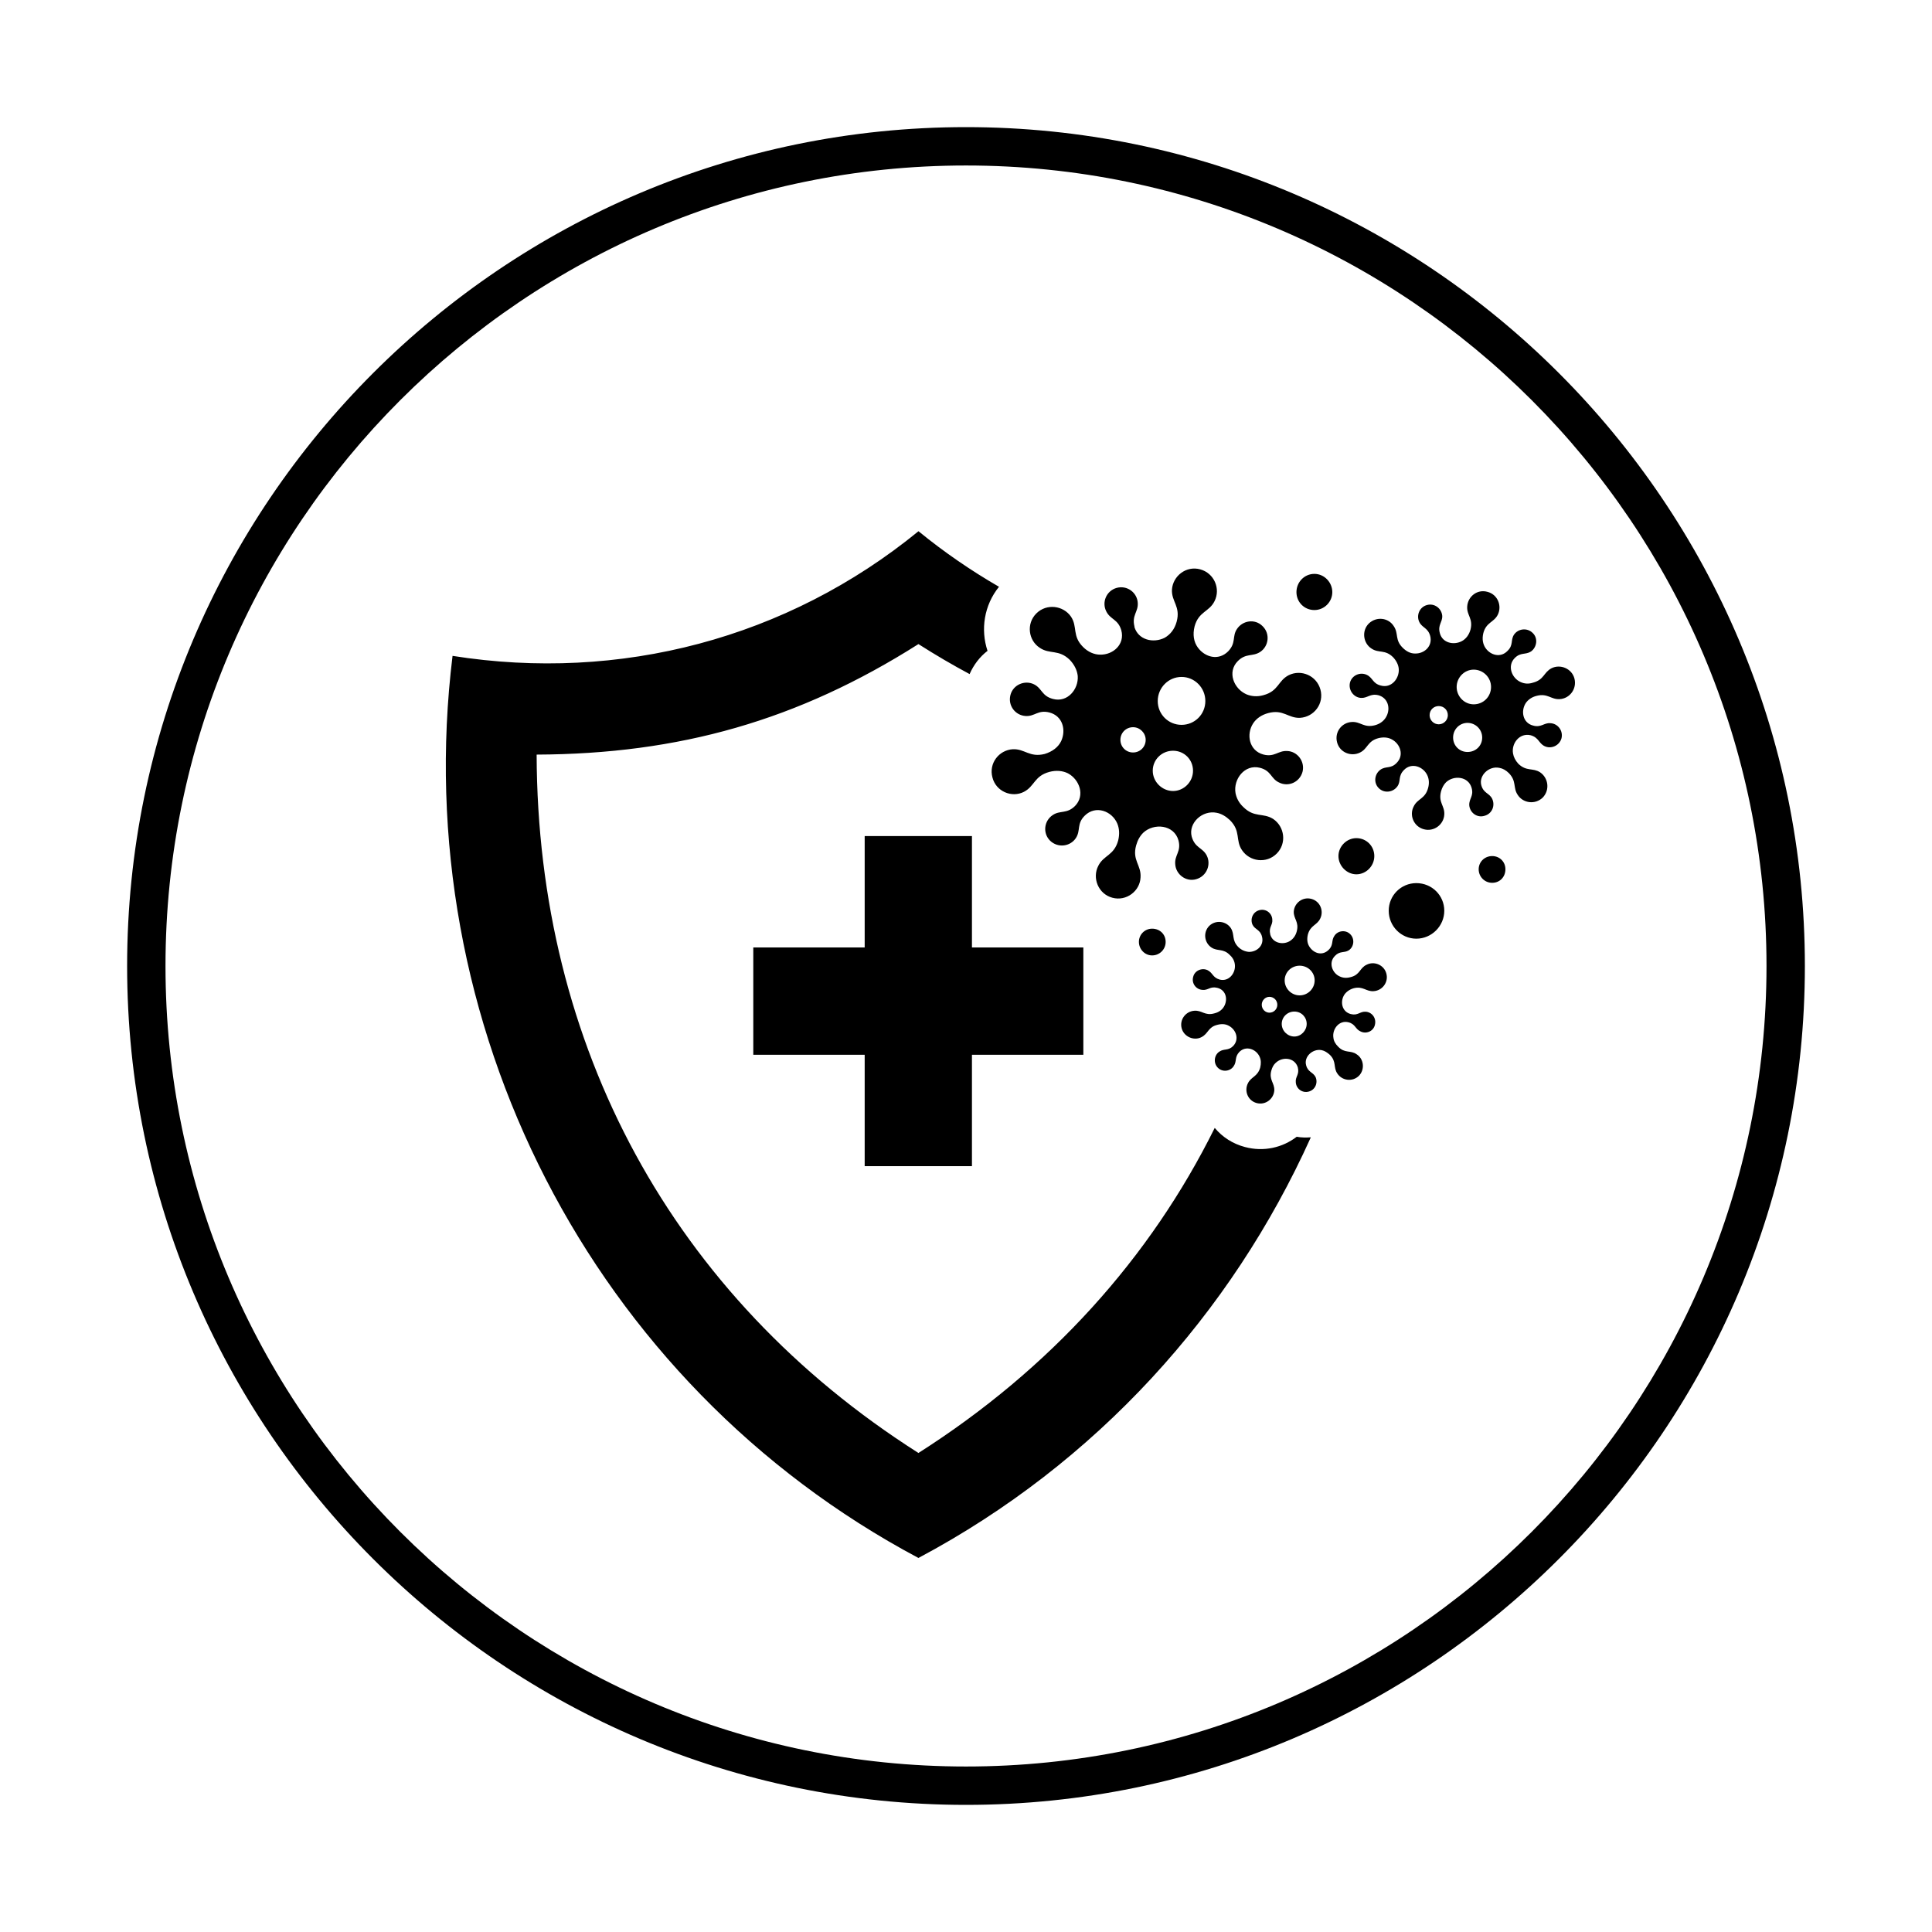 <svg viewBox="0 0 500 500" xmlns="http://www.w3.org/2000/svg" data-sanitized-data-name="Layer 1" data-name="Layer 1" id="Layer_1">
  <defs>
    <style>
      .cls-1 {
        fill-rule: evenodd;
      }
    </style>
  </defs>
  <path d="M237.69,137.49c-34,27.77-77.29,39.1-120.57,32.25-11.64,94.94,35.83,188.35,120.57,233.46,46.02-24.49,81.01-63.29,101.55-108.86-1.22,.08-2.51,.08-3.65-.15-3.65,2.81-8.52,3.96-13.39,2.66-3.19-.84-5.86-2.59-7.83-4.95-16.66,33.62-42.52,62.38-76.68,84.13-63.75-40.55-98.59-105.36-98.81-180.74,36.89-.15,67.63-8.82,98.81-28.6,4.41,2.81,8.83,5.4,13.24,7.76,1.07-2.43,2.66-4.49,4.64-6.01-1.83-5.48-.91-11.79,2.97-16.58-7.23-4.18-14.23-8.98-20.84-14.38h0Zm42.68,135.48v-27.77h-28.83v-28.83h-27.76v28.83h-28.83v27.77h28.83v28.83h27.76v-28.83h28.83Zm59.79-124.45c-2.59,0-4.64,2.13-4.64,4.72s2.05,4.64,4.64,4.64,4.64-2.13,4.64-4.64-2.05-4.72-4.64-4.72h0Zm-41.99,91.82c-1.9,0-3.42,1.52-3.42,3.42s1.52,3.5,3.42,3.5,3.5-1.52,3.5-3.5-1.52-3.42-3.5-3.42h0Zm88.01-18.79c-1.98,0-3.5,1.52-3.5,3.42s1.52,3.5,3.5,3.5,3.42-1.52,3.42-3.5-1.52-3.42-3.42-3.42h0Zm-19.63,7c-3.96,0-7.15,3.19-7.15,7.15s3.19,7.23,7.15,7.23,7.23-3.27,7.23-7.23-3.2-7.15-7.23-7.15h0Zm-15.52-11.64c-2.51,0-4.64,2.13-4.64,4.64s2.13,4.72,4.64,4.72,4.64-2.13,4.64-4.72-2.05-4.64-4.64-4.64h0Zm-22.29,24.87c-.46-1.83,.69-2.36,.53-3.8-.08-1.67-1.67-2.89-3.35-2.43-1.75,.46-2.43,2.36-1.75,3.8,.68,1.29,1.98,1.22,2.43,3.04,.61,2.28-1.29,3.96-3.35,3.96-.99-.08-1.98-.46-2.81-1.29-1.75-1.83-.84-3.19-1.9-4.87-1.22-1.83-3.95-2.21-5.63-.53-1.6,1.67-1.22,4.33,.61,5.55,1.6,1.07,3.04,.15,4.79,1.98,.84,.76,1.22,1.67,1.29,2.59,.15,2.13-1.6,4.34-3.96,3.73-1.83-.53-1.75-1.75-3.12-2.43-1.45-.69-3.35,.08-3.73,1.75-.46,1.67,.76,3.27,2.43,3.35,1.45,.15,1.98-.99,3.8-.53,2.21,.53,2.74,2.81,1.9,4.56-.46,.99-1.37,1.75-2.66,2.05-2.43,.69-3.19-.84-5.17-.68-2.21,.15-3.88,2.28-3.27,4.56,.61,2.21,3.2,3.27,5.1,2.28,1.83-.91,1.67-2.59,4.11-3.19,1.14-.31,2.13-.23,2.97,.23,1.9,.99,2.81,3.5,1.14,5.25-1.29,1.29-2.36,.61-3.57,1.45-1.37,.91-1.6,2.97-.38,4.18,1.22,1.22,3.27,.91,4.11-.46,.84-1.22,.15-2.28,1.45-3.65,1.75-1.75,4.41-.68,5.25,1.29,.38,.84,.38,1.75,.15,2.74-.69,2.43-2.36,2.36-3.2,4.11-.99,1.98,0,4.49,2.28,5.1,2.28,.61,4.41-1.07,4.56-3.27,.08-1.98-1.45-2.74-.76-5.17,.23-.84,.61-1.52,1.14-1.98,1.75-1.67,4.95-1.37,5.71,1.22,.46,1.83-.68,2.36-.53,3.8,.08,1.67,1.67,2.89,3.35,2.43,1.75-.46,2.43-2.36,1.75-3.8-.69-1.29-1.98-1.22-2.43-3.04-.61-2.21,1.75-4.34,4.03-3.88,.76,.15,1.45,.61,2.13,1.22,1.75,1.75,.84,3.19,1.9,4.79,1.22,1.9,3.95,2.28,5.63,.61,1.6-1.67,1.22-4.41-.61-5.55-1.6-1.14-3.04-.15-4.79-1.98-.69-.68-1.14-1.45-1.22-2.28-.38-2.21,1.45-4.64,3.88-4.03,1.83,.46,1.75,1.75,3.12,2.36,1.44,.76,3.35,0,3.73-1.67,.46-1.75-.76-3.35-2.43-3.42-1.44-.08-1.98,1.07-3.8,.61-2.36-.61-2.81-3.27-1.67-5.02,.53-.76,1.37-1.37,2.43-1.67,2.43-.61,3.19,.91,5.17,.76,2.21-.15,3.88-2.28,3.27-4.56-.61-2.28-3.19-3.27-5.1-2.28-1.83,.84-1.67,2.59-4.11,3.2-1.07,.3-1.98,.23-2.81-.15-1.98-.84-3.04-3.58-1.29-5.33,1.29-1.37,2.36-.69,3.58-1.45,1.37-.91,1.6-2.97,.38-4.18-1.22-1.22-3.27-.91-4.11,.46-.84,1.22-.15,2.28-1.45,3.58-1.6,1.6-3.73,.99-4.87-.61-.68-.91-.84-2.05-.53-3.35,.68-2.43,2.36-2.36,3.19-4.11,.99-1.98,0-4.49-2.28-5.1-2.28-.61-4.41,1.07-4.56,3.27-.08,1.9,1.44,2.66,.76,5.17-.3,1.14-.99,2.05-1.98,2.59-1.75,.91-4.26,.38-4.87-1.83h0Zm2.97,23.2c0-1.75,1.44-3.19,3.27-3.19s3.19,1.45,3.19,3.19-1.45,3.27-3.19,3.27-3.27-1.45-3.27-3.27h0Zm4.64-7.38c-2.13,0-3.88-1.75-3.88-3.88s1.75-3.8,3.88-3.8,3.88,1.67,3.88,3.8-1.75,3.88-3.88,3.88h0Zm-5.78,2.43c0,1.14-.91,2.05-2.05,2.05-1.07,0-1.98-.91-1.98-2.05s.91-2.05,1.98-2.05c1.14,0,2.05,.91,2.05,2.05h0Zm42.07-96.15c-.61-2.13,.68-2.81,.61-4.49-.15-1.9-1.98-3.35-3.95-2.81-1.98,.53-2.81,2.74-1.98,4.41,.76,1.52,2.21,1.45,2.81,3.58,.69,2.66-1.52,4.64-3.95,4.56-1.14,0-2.21-.53-3.19-1.52-2.05-2.05-.99-3.65-2.28-5.55-1.37-2.21-4.49-2.59-6.47-.69-1.9,1.9-1.45,5.1,.69,6.47,1.9,1.29,3.5,.15,5.63,2.28,.84,.91,1.37,1.98,1.44,3.04,.15,2.43-1.9,5.02-4.64,4.26-2.13-.53-2.05-1.98-3.58-2.74-1.67-.84-3.88,0-4.41,1.98-.46,1.98,.99,3.88,2.89,3.96,1.67,.08,2.36-1.22,4.49-.69,2.43,.69,3.12,3.27,2.13,5.33-.53,1.14-1.6,2.05-3.04,2.43-2.89,.76-3.73-.99-6.01-.84-2.59,.15-4.49,2.59-3.8,5.25,.68,2.66,3.65,3.8,5.93,2.66,2.05-.99,1.9-2.97,4.79-3.73,1.22-.3,2.43-.23,3.42,.31,2.21,1.14,3.27,4.11,1.29,6.09-1.52,1.6-2.74,.76-4.18,1.75-1.52,1.07-1.9,3.35-.46,4.79,1.45,1.45,3.8,1.07,4.87-.53,.91-1.37,.08-2.59,1.67-4.18,1.98-2.05,5.1-.84,6.09,1.52,.38,.91,.46,1.98,.15,3.12-.76,2.89-2.74,2.74-3.73,4.79-1.22,2.28,0,5.25,2.66,5.93,2.59,.68,5.1-1.22,5.25-3.8,.15-2.28-1.6-3.12-.84-6.01,.23-.91,.69-1.75,1.29-2.36,2.05-1.9,5.78-1.52,6.62,1.45,.61,2.13-.68,2.74-.61,4.49,.15,1.9,1.98,3.35,3.95,2.74,1.98-.53,2.81-2.66,1.98-4.41-.76-1.52-2.21-1.37-2.81-3.5-.69-2.51,1.98-5.1,4.72-4.49,.84,.15,1.67,.61,2.43,1.37,2.05,2.13,.99,3.73,2.28,5.63,1.37,2.13,4.49,2.59,6.47,.68,1.9-1.98,1.45-5.1-.69-6.54-1.9-1.22-3.5-.15-5.63-2.21-.76-.84-1.22-1.75-1.37-2.66-.46-2.59,1.67-5.4,4.56-4.72,2.13,.61,2.05,2.05,3.58,2.81,1.67,.84,3.88-.08,4.41-2.05,.46-1.98-.99-3.8-2.89-3.88-1.67-.15-2.36,1.22-4.49,.61-2.66-.69-3.19-3.73-1.9-5.78,.61-.91,1.6-1.6,2.81-1.9,2.89-.76,3.73,.99,6.01,.84,2.59-.15,4.49-2.66,3.8-5.33-.68-2.59-3.65-3.8-5.93-2.66-2.05,1.07-1.9,2.97-4.79,3.73-1.14,.38-2.21,.3-3.19-.15-2.28-.99-3.58-4.18-1.52-6.24,1.52-1.52,2.74-.76,4.18-1.67,1.52-1.07,1.9-3.42,.46-4.79-1.45-1.45-3.8-1.14-4.87,.46-.91,1.45-.08,2.66-1.67,4.18-1.75,1.83-4.33,1.14-5.63-.68-.76-1.07-.99-2.43-.61-3.96,.76-2.81,2.74-2.74,3.73-4.72,1.14-2.28,0-5.25-2.66-5.93-2.66-.76-5.1,1.22-5.25,3.8-.15,2.28,1.6,3.12,.84,6.01-.38,1.37-1.22,2.43-2.28,2.97-2.05,1.06-4.95,.46-5.63-2.05h0Zm3.42,27c0-2.13,1.67-3.8,3.73-3.8s3.8,1.67,3.8,3.8-1.67,3.73-3.8,3.73-3.73-1.67-3.73-3.73h0Zm5.33-8.6c-2.43,0-4.41-2.05-4.41-4.49s1.98-4.49,4.41-4.49,4.49,1.98,4.49,4.49-1.98,4.49-4.49,4.49h0Zm-6.69,2.81c0,1.29-1.07,2.36-2.36,2.36s-2.36-1.07-2.36-2.36c0-1.37,1.07-2.36,2.36-2.36s2.36,.99,2.36,2.36h0Zm-81.09-22.9c-.76-2.97,.99-3.8,.84-6.16-.15-2.66-2.74-4.64-5.48-3.88-2.66,.76-3.88,3.73-2.66,6.09,1.06,2.13,3.04,1.98,3.88,4.87,.99,3.65-2.13,6.39-5.48,6.31-1.52,0-3.12-.68-4.41-1.98-2.89-2.89-1.37-5.17-3.12-7.84-1.98-2.89-6.31-3.5-8.98-.84-2.66,2.66-2.05,7,.91,8.9,2.59,1.75,4.87,.3,7.76,3.12,1.22,1.29,1.9,2.74,2.05,4.18,.23,3.42-2.66,6.92-6.39,5.93-2.97-.76-2.81-2.74-4.95-3.8-2.36-1.14-5.4,.08-6.09,2.81-.68,2.74,1.29,5.25,3.95,5.4,2.36,.15,3.2-1.67,6.16-.91,3.42,.91,4.34,4.49,3.04,7.38-.76,1.6-2.28,2.74-4.26,3.35-3.95,.99-5.17-1.37-8.29-1.22-3.57,.23-6.24,3.65-5.25,7.3,.91,3.65,5.02,5.33,8.14,3.73,2.81-1.45,2.66-4.11,6.62-5.17,1.75-.46,3.42-.3,4.79,.38,2.97,1.6,4.49,5.71,1.83,8.44-2.13,2.13-3.88,1.06-5.78,2.36-2.21,1.45-2.66,4.64-.69,6.62,2.05,1.98,5.25,1.52,6.69-.68,1.29-1.98,.15-3.65,2.28-5.78,2.81-2.81,7.07-1.22,8.44,2.05,.53,1.29,.61,2.74,.23,4.34-1.07,3.96-3.8,3.8-5.17,6.62-1.6,3.12,0,7.23,3.65,8.22,3.65,.99,7.15-1.75,7.3-5.25,.23-3.2-2.21-4.41-1.14-8.29,.38-1.37,.99-2.43,1.83-3.27,2.74-2.59,7.99-2.13,9.13,1.98,.76,2.89-1.06,3.8-.84,6.16,.15,2.59,2.74,4.64,5.4,3.88,2.74-.76,3.95-3.8,2.74-6.16-1.07-2.05-3.04-1.9-3.88-4.87-.91-3.5,2.74-6.92,6.47-6.16,1.22,.23,2.36,.91,3.42,1.9,2.89,2.89,1.37,5.17,3.12,7.76,1.98,2.97,6.31,3.57,8.98,.91,2.66-2.66,2.05-7-.91-8.98-2.66-1.67-4.87-.23-7.76-3.12-1.14-1.07-1.75-2.36-1.98-3.58-.61-3.57,2.36-7.53,6.31-6.54,2.97,.76,2.81,2.81,4.94,3.8,2.36,1.22,5.32,0,6.09-2.74,.69-2.74-1.37-5.32-3.96-5.4-2.36-.15-3.27,1.67-6.16,.91-3.73-.99-4.49-5.25-2.66-8.06,.84-1.29,2.21-2.21,3.88-2.66,3.96-1.07,5.17,1.37,8.29,1.22,3.58-.23,6.24-3.65,5.25-7.3-.99-3.65-5.02-5.32-8.22-3.73-2.81,1.45-2.59,4.11-6.54,5.17-1.6,.46-3.12,.31-4.41-.23-3.27-1.45-5.02-5.78-2.21-8.6,2.13-2.13,3.8-1.07,5.78-2.36,2.21-1.45,2.66-4.72,.61-6.69-1.98-1.98-5.17-1.45-6.62,.76-1.29,1.9-.15,3.58-2.28,5.78-2.51,2.51-6.01,1.52-7.84-.99-1.06-1.45-1.37-3.35-.84-5.48,1.06-3.88,3.8-3.73,5.17-6.54,1.6-3.19-.08-7.23-3.73-8.22-3.65-.99-7.07,1.75-7.3,5.25-.15,3.12,2.28,4.34,1.22,8.29-.53,1.98-1.67,3.35-3.12,4.18-2.89,1.45-6.85,.61-7.84-2.89h0Zm4.72,37.27c0-2.89,2.36-5.17,5.25-5.17s5.17,2.28,5.17,5.17-2.36,5.25-5.17,5.25-5.25-2.36-5.25-5.25h0Zm7.45-11.87c-3.42,0-6.16-2.74-6.16-6.16s2.74-6.24,6.16-6.24,6.16,2.81,6.16,6.24-2.74,6.16-6.16,6.16h0Zm-9.28,3.88c0,1.83-1.44,3.27-3.27,3.27s-3.27-1.45-3.27-3.27,1.45-3.27,3.27-3.27,3.27,1.52,3.27,3.27h0Z" class="cls-1"></path>
  <path d="M250,467.1c-119.71,0-217.1-97.39-217.1-217.1S130.29,32.9,250,32.9s217.1,97.39,217.1,217.1-97.39,217.1-217.1,217.1Zm0-424.27c-114.23,0-207.17,92.93-207.17,207.17s92.93,207.17,207.17,207.17,207.17-92.93,207.17-207.17S364.23,42.83,250,42.83Z"></path>
</svg>